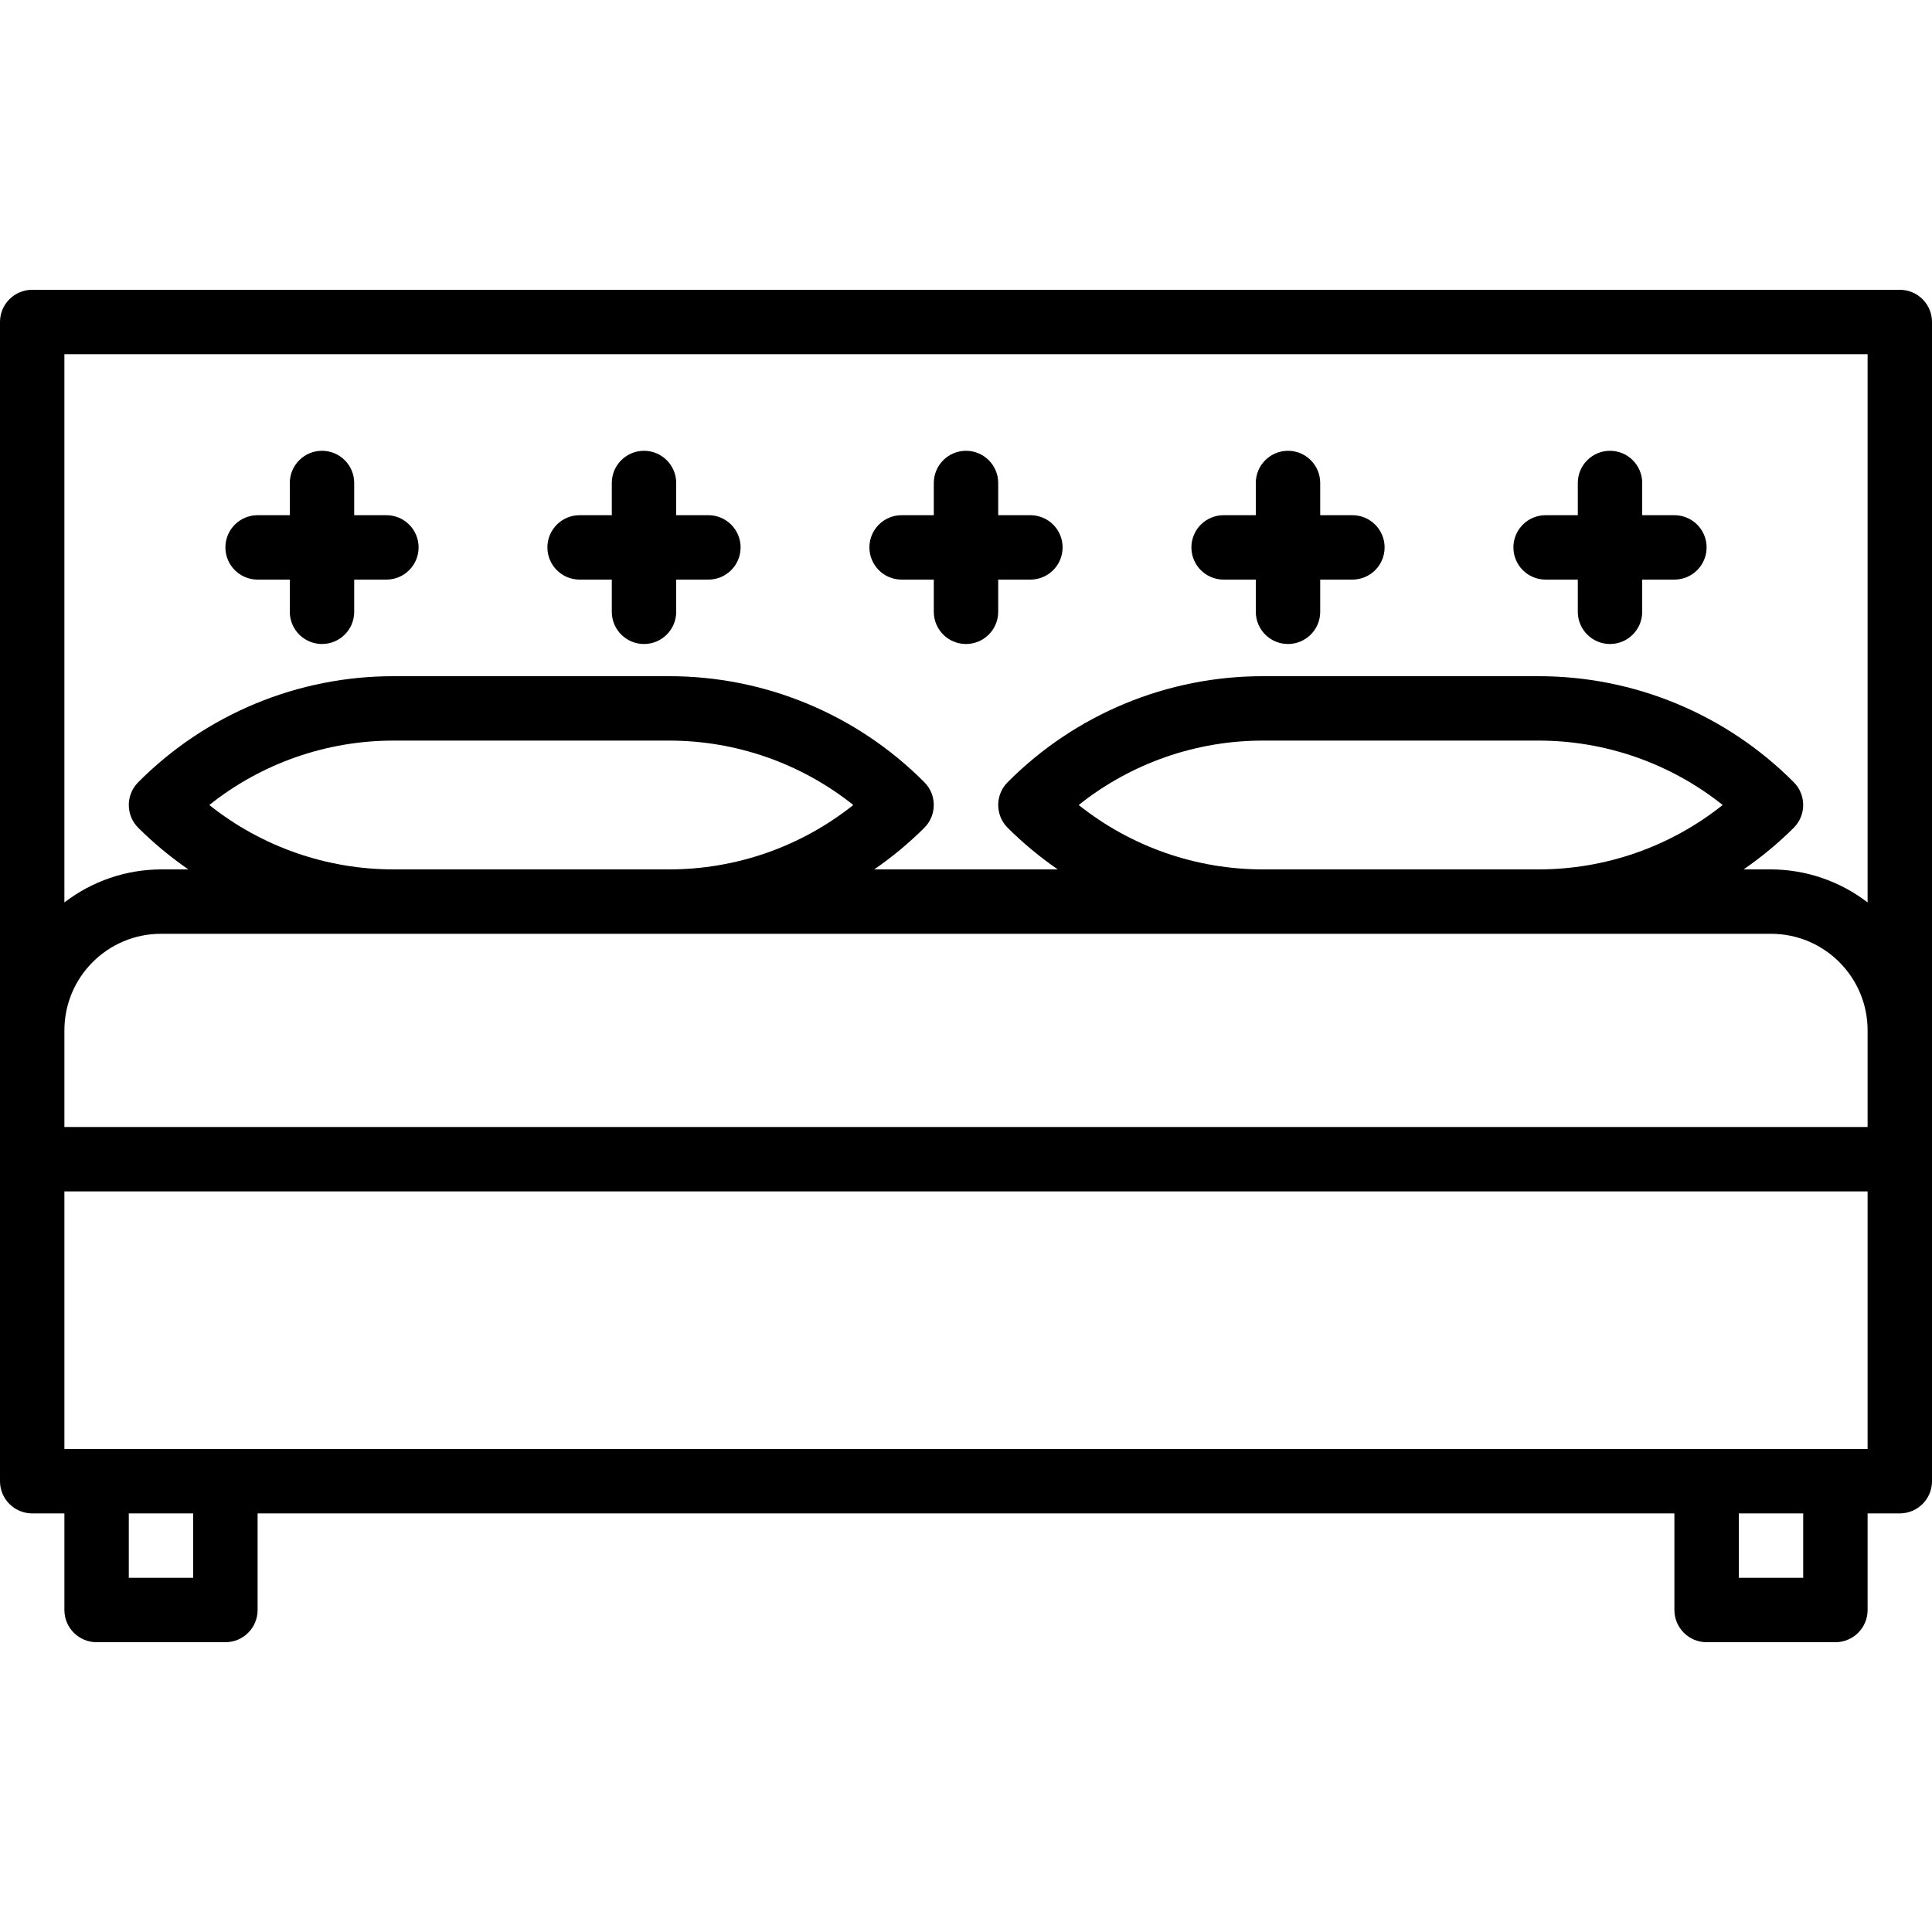 <?xml version="1.0" encoding="utf-8"?>
<svg xmlns="http://www.w3.org/2000/svg" height="480pt" viewBox="0 -72 480 480" width="480pt">
  <path d="m472 0h-464c-4.418 0-8 3.582-8 8v288c0 4.418 3.582 8 8 8h8v24c0 4.418 3.582 8 8 8h32c4.418 0 8-3.582 8-8v-24h352v24c0 4.418 3.582 8 8 8h32c4.418 0 8-3.582 8-8v-24h8c4.418 0 8-3.582 8-8v-288c0-4.418-3.582-8-8-8zm-8 16v136.207c-6.883-5.293-15.316-8.176-24-8.207h-6.801c4.453-3.066 8.625-6.531 12.457-10.344 3.121-3.125 3.121-8.188 0-11.312-16.828-16.926-39.727-26.41-63.594-26.344h-68.125c-23.867-.066-46.766 9.418-63.594 26.344-3.121 3.125-3.121 8.188 0 11.312 3.832 3.812 8.004 7.277 12.457 10.344h-45.602c4.453-3.066 8.625-6.531 12.457-10.344 3.121-3.125 3.121-8.188 0-11.312-16.828-16.926-39.727-26.41-63.594-26.344h-68.125c-23.867-.066-46.766 9.418-63.594 26.344-3.121 3.125-3.121 8.188 0 11.312 3.832 3.812 8.004 7.277 12.457 10.344h-6.801c-8.684.031-17.117 2.914-24 8.207v-136.207zm0 192h-448v-24c0-13.254 10.746-24 24-24h400c13.254 0 24 10.746 24 24zm-412-80c13.051-10.402 29.254-16.047 45.945-16h68.125c16.684-.043 32.883 5.602 45.93 16-13.051 10.402-29.254 16.047-45.945 16h-68.117c-16.688.043-32.891-5.602-45.938-16zm216 0c13.051-10.402 29.254-16.047 45.945-16h68.125c16.684-.043 32.883 5.602 45.93 16-13.051 10.402-29.254 16.047-45.945 16h-68.117c-16.688.043-32.891-5.602-45.938-16zm-220 192h-16v-16h16zm400 0h-16v-16h16zm16-32h-448v-64h448zm0 0"/>
  <path d="m64 72h8v8c0 4.418 3.582 8 8 8s8-3.582 8-8v-8h8c4.418 0 8-3.582 8-8s-3.582-8-8-8h-8v-8c0-4.418-3.582-8-8-8s-8 3.582-8 8v8h-8c-4.418 0-8 3.582-8 8s3.582 8 8 8zm0 0"/>
  <path d="m144 72h8v8c0 4.418 3.582 8 8 8s8-3.582 8-8v-8h8c4.418 0 8-3.582 8-8s-3.582-8-8-8h-8v-8c0-4.418-3.582-8-8-8s-8 3.582-8 8v8h-8c-4.418 0-8 3.582-8 8s3.582 8 8 8zm0 0"/>
  <path d="m224 72h8v8c0 4.418 3.582 8 8 8s8-3.582 8-8v-8h8c4.418 0 8-3.582 8-8s-3.582-8-8-8h-8v-8c0-4.418-3.582-8-8-8s-8 3.582-8 8v8h-8c-4.418 0-8 3.582-8 8s3.582 8 8 8zm0 0"/>
  <path d="m304 72h8v8c0 4.418 3.582 8 8 8s8-3.582 8-8v-8h8c4.418 0 8-3.582 8-8s-3.582-8-8-8h-8v-8c0-4.418-3.582-8-8-8s-8 3.582-8 8v8h-8c-4.418 0-8 3.582-8 8s3.582 8 8 8zm0 0"/>
  <path d="m384 72h8v8c0 4.418 3.582 8 8 8s8-3.582 8-8v-8h8c4.418 0 8-3.582 8-8s-3.582-8-8-8h-8v-8c0-4.418-3.582-8-8-8s-8 3.582-8 8v8h-8c-4.418 0-8 3.582-8 8s3.582 8 8 8zm0 0"/>
</svg>
